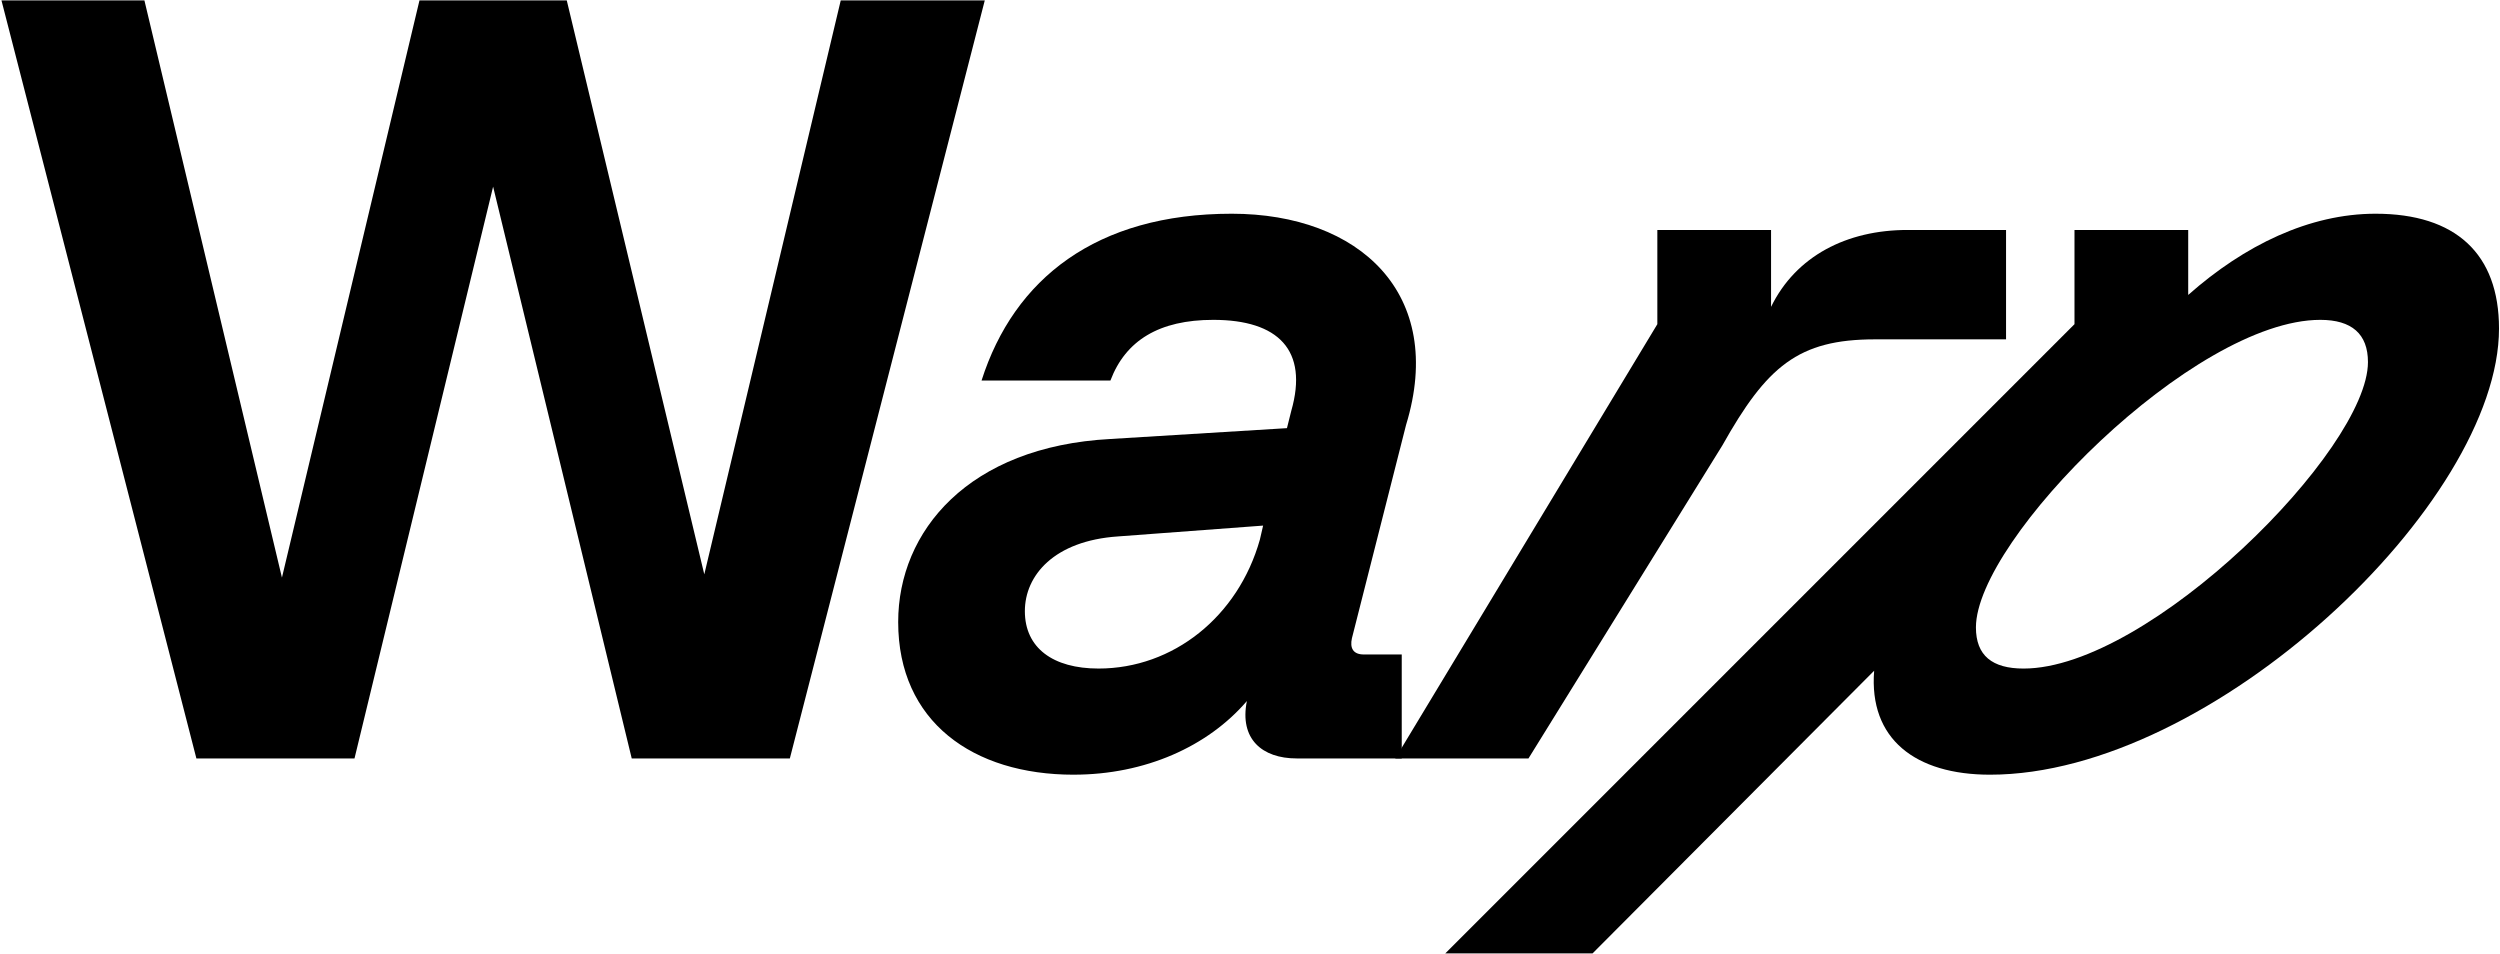 <?xml version="1.0" encoding="UTF-8"?>
<svg viewBox="0 0 1569 599" xmlns="http://www.w3.org/2000/svg">
<path d="m123.25 476h99.231l86.997-358.86 86.997 358.86h99.231l122.34-475.76h-90.395l-85.638 360.22-86.317-360.22h-92.434l-86.317 362.26-86.317-362.26h-89.716l122.34 475.76z"/>
<path d="m673.79 486.19c44.858 0 84.278-17.671 108.75-46.217-4.758 23.789 9.515 36.023 31.264 36.023h65.928v-65.248h-23.789c-6.796 0-8.835-4.078-7.476-10.195l33.983-133.89c25.148-82.239-29.225-132.53-109.42-132.53-84.958 0-136.61 40.78-157 104.67h80.88c9.516-25.147 30.585-38.061 64.568-38.061 40.78 0 59.811 19.031 48.936 57.092l-2.719 10.874-110.78 6.797c-89.036 4.758-133.21 57.771-133.21 114.86 0 62.529 46.897 95.832 110.11 95.832zm-30.585-102.63c0-22.429 18.351-44.178 58.451-46.896l91.075-6.797-2.039 8.836c-13.593 48.256-54.373 80.879-101.27 80.879-28.546 0-46.217-12.913-46.217-36.022z"/>
<path d="m875.67 476h83.599l121.66-196.42c27.87-49.615 47.58-66.607 95.83-66.607h82.24v-68.646h-61.85c-38.06 0-70 16.312-85.63 48.256v-48.256h-71.37v59.131l-164.48 272.54z"/>
<path d="m907.06 598.34h92.434l176.72-177.39c-3.4 42.819 25.82 65.247 72.72 65.247 139.33 0 319.44-170.6 319.44-280.02 0-46.896-27.19-72.044-77.48-72.044-41.46 0-82.24 19.71-117.58 50.975v-40.78h-71.37v59.131l-394.88 394.88zm333.03-204.58c0-55.052 136.62-193.02 216.14-193.02 19.71 0 29.9 8.836 29.9 26.507 0 55.053-137.29 192.34-216.13 192.34-19.71 0-29.91-8.155-29.91-25.827z"/>
</svg>
